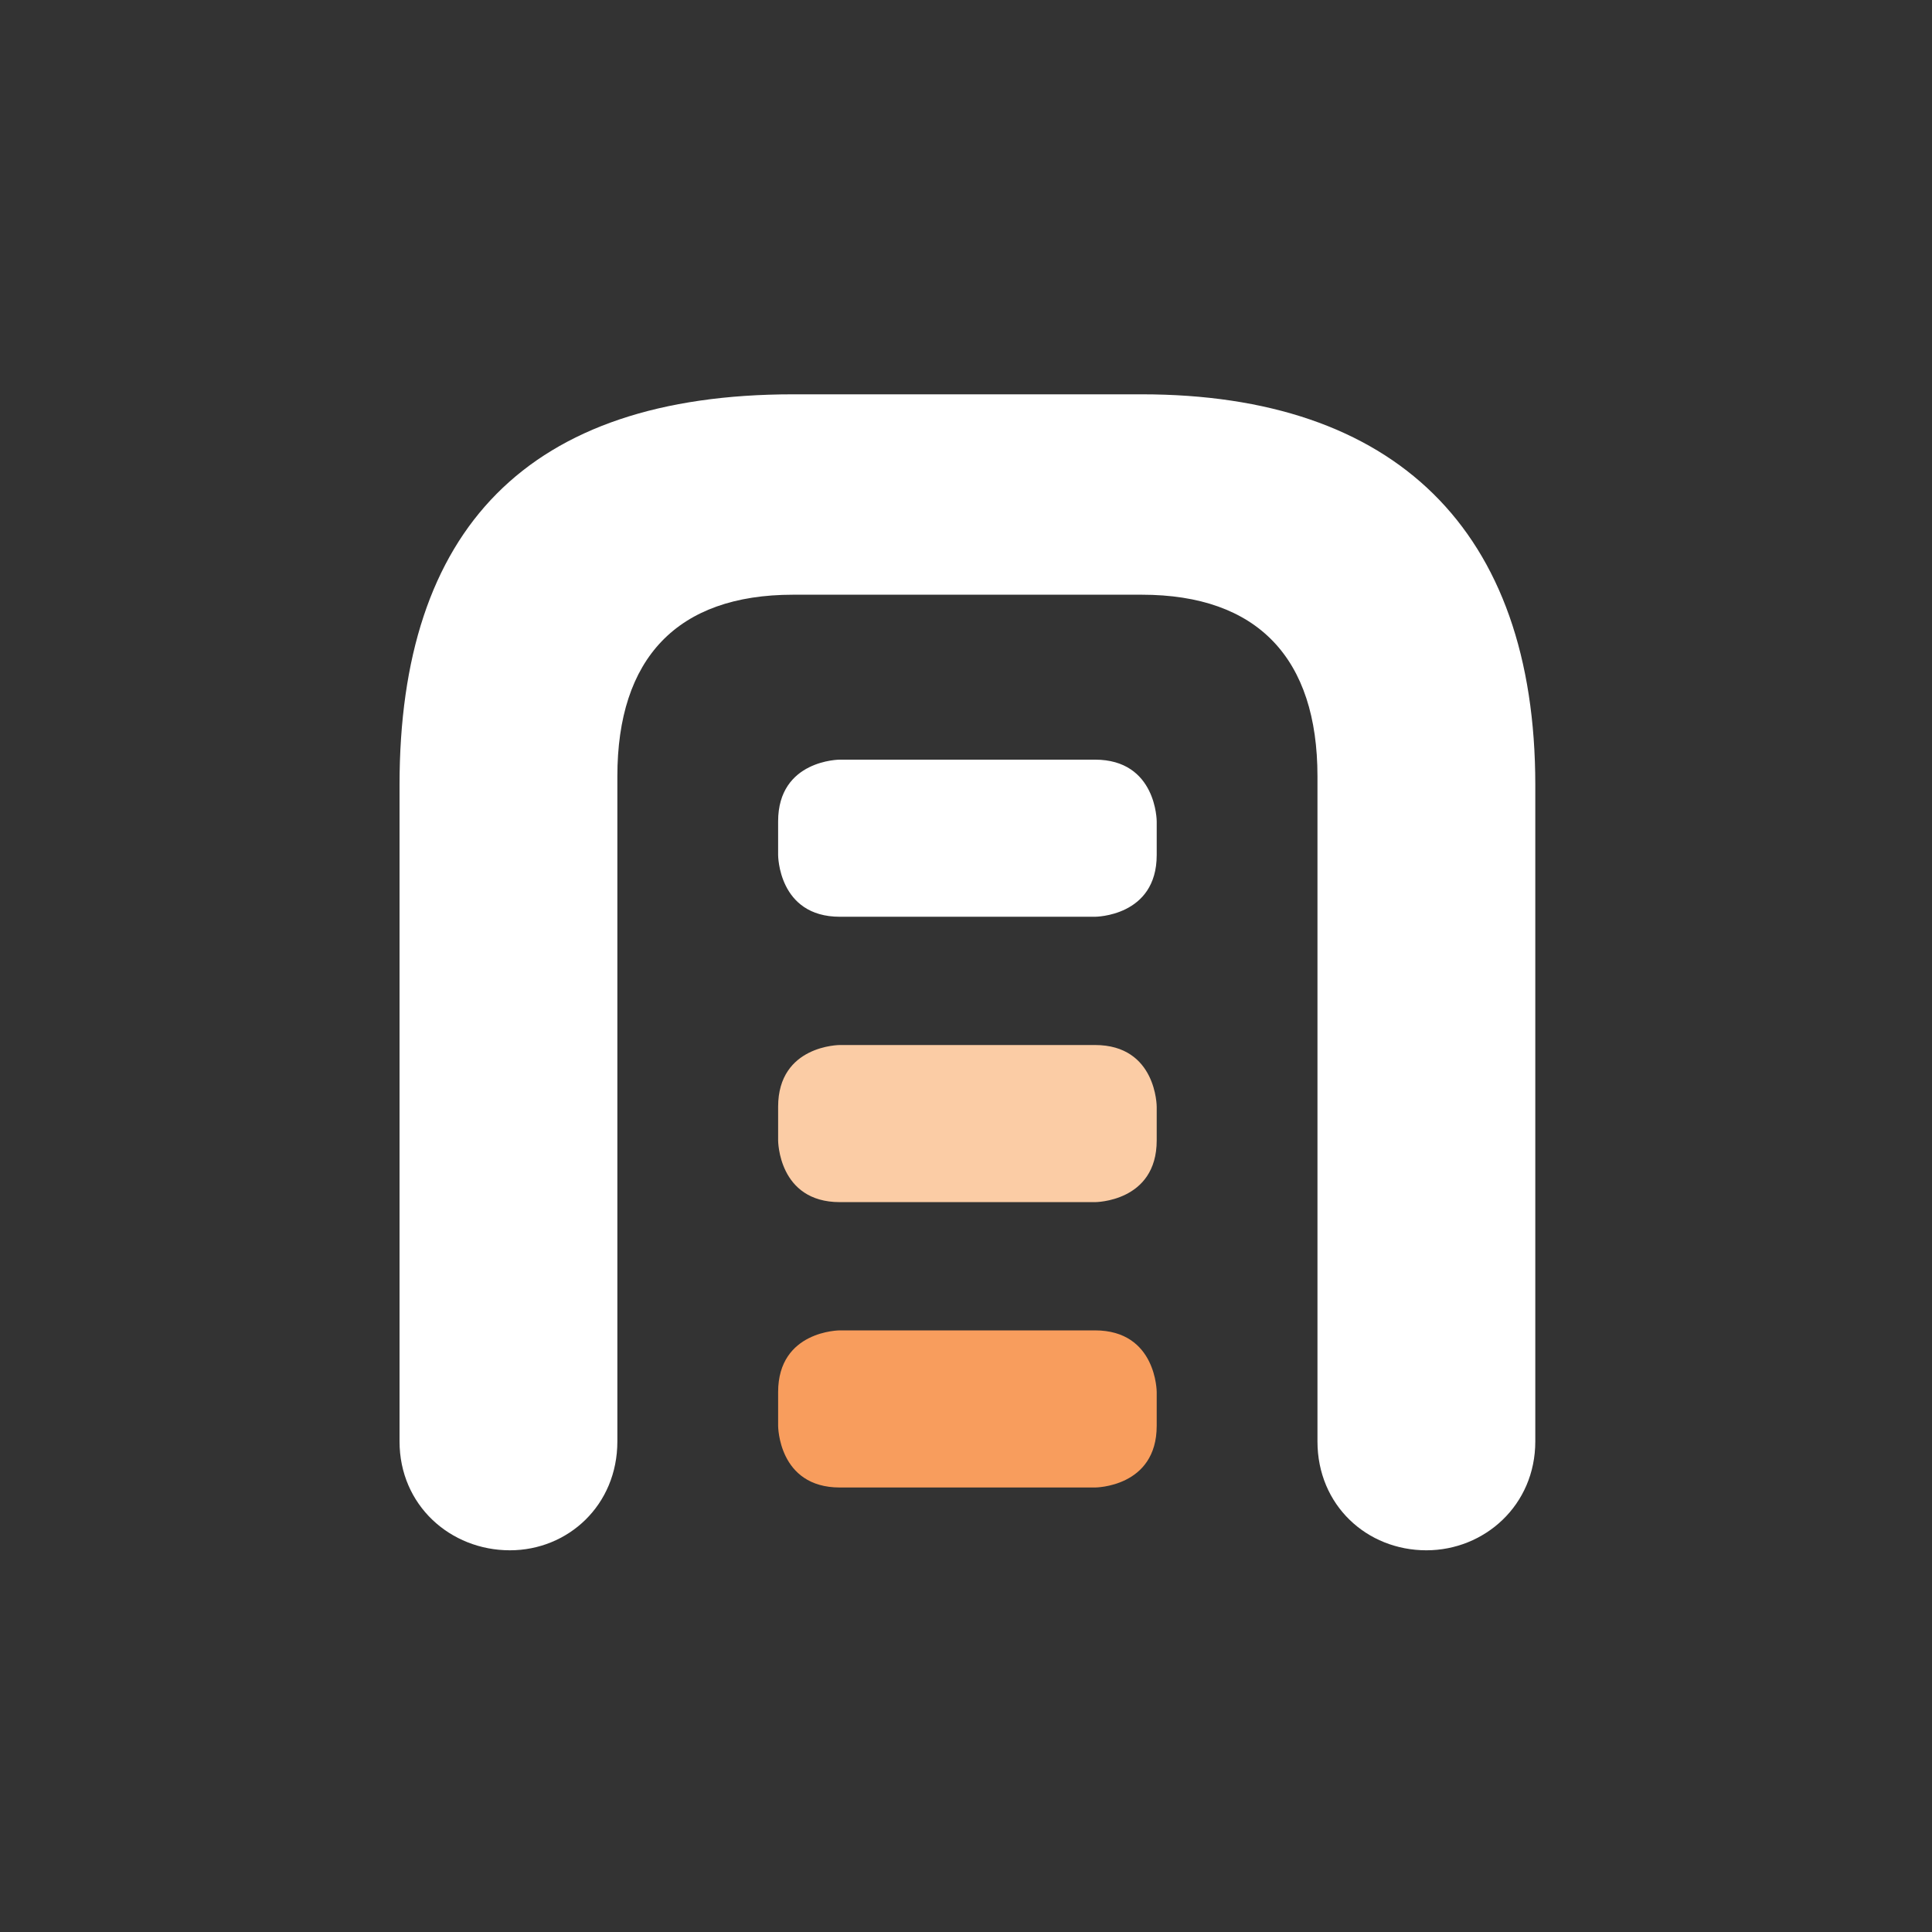 <?xml version="1.0" encoding="UTF-8" standalone="no"?>
<svg
   xmlns:dc="http://purl.org/dc/elements/1.1/"
   xmlns:cc="http://creativecommons.org/ns#"
   xmlns:rdf="http://www.w3.org/1999/02/22-rdf-syntax-ns#"
   xmlns:svg="http://www.w3.org/2000/svg"
   xmlns="http://www.w3.org/2000/svg"
   xmlns:sodipodi="http://sodipodi.sourceforge.net/DTD/sodipodi-0.dtd"
   xmlns:inkscape="http://www.inkscape.org/namespaces/inkscape"
   viewBox="0 0 180.712 180.712"
   height="180.712"
   width="180.712"
   xml:space="preserve"
   version="1.1"
   id="svg4155"
   inkscape:version="0.91 r13725"
   sodipodi:docname="Balken.svg"><rect x="0" y="0" width="180.712" height="180.712" fill="#333333" stroke="none"/><sodipodi:namedview
     pagecolor="#ffffff"
     bordercolor="#666666"
     borderopacity="1"
     objecttolerance="10"
     gridtolerance="10"
     guidetolerance="10"
     inkscape:pageopacity="0"
     inkscape:pageshadow="2"
     inkscape:window-width="808"
     inkscape:window-height="480"
     id="namedview11"
     showgrid="false"
     showguides="false"
     inkscape:zoom="1.3059418"
     inkscape:cx="95.346403"
     inkscape:cy="90.356247"
     inkscape:window-x="0"
     inkscape:window-y="25"
     inkscape:window-maximized="0"
     inkscape:current-layer="svg4155" /><defs
     id="defs4159" /><path
     id="path4169"
     style="fill:#ffffff;fill-opacity:1;fill-rule:nonzero;stroke:none"
     d="m 143.606,134.822 0,-61.399 c 0,-23.908 -13.176,-36.54 -36.811,-36.54 -11.921,0 -21.277,0 -32.612,0 -24.858,0 -36.812,12.633 -36.812,36.54 l 0,61.398 c 0,5.976 4.754,10.188 10.323,10.188 5.434,0 10.052,-4.211 10.052,-10.188 l 0,-62.214 c 0,-11.003 5.569,-16.98 16.436,-16.98 10.867,0 21.745,0 32.612,0 10.867,0 16.437,5.977 16.437,16.98 l 0,62.214 c 0,5.976 4.619,10.188 10.187,10.188 5.434,0 10.188,-4.211 10.188,-10.188 z m -70.823,-57.993 0,3.147 c 0,0 0,5.774 5.774,5.774 l 23.863,0 c 0,0 5.774,0 5.774,-5.774 l 0,-3.147 c 0,0 0,-5.774 -5.774,-5.774 l -23.863,0 c 0,0 -5.774,0 -5.774,5.774"
     inkscape:connector-curvature="0" /><path
     id="path4171"
     style="fill:#f89d5d;fill-opacity:1;fill-rule:nonzero;stroke:none"
     d="m 72.783,130.213 0,3.147 c 0,0 0,5.775 5.774,5.775 l 23.863,0 c 0,0 5.774,0 5.774,-5.775 l 0,-3.147 c 0,0 0,-5.774 -5.774,-5.774 l -23.863,0 c 0,0 -5.774,0 -5.774,5.774"
     inkscape:connector-curvature="0" /><path
     id="path4173"
     style="fill:#fbcca5;fill-opacity:1;fill-rule:nonzero;stroke:none"
     d="m 72.783,103.522 0,3.147 c 0,0 0,5.774 5.774,5.774 l 23.863,0 c 0,0 5.774,0 5.774,-5.774 l 0,-3.147 c 0,0 0,-5.775 -5.774,-5.775 l -23.863,0 c 0,0 -5.774,0 -5.774,5.775"
     inkscape:connector-curvature="0" /></svg>